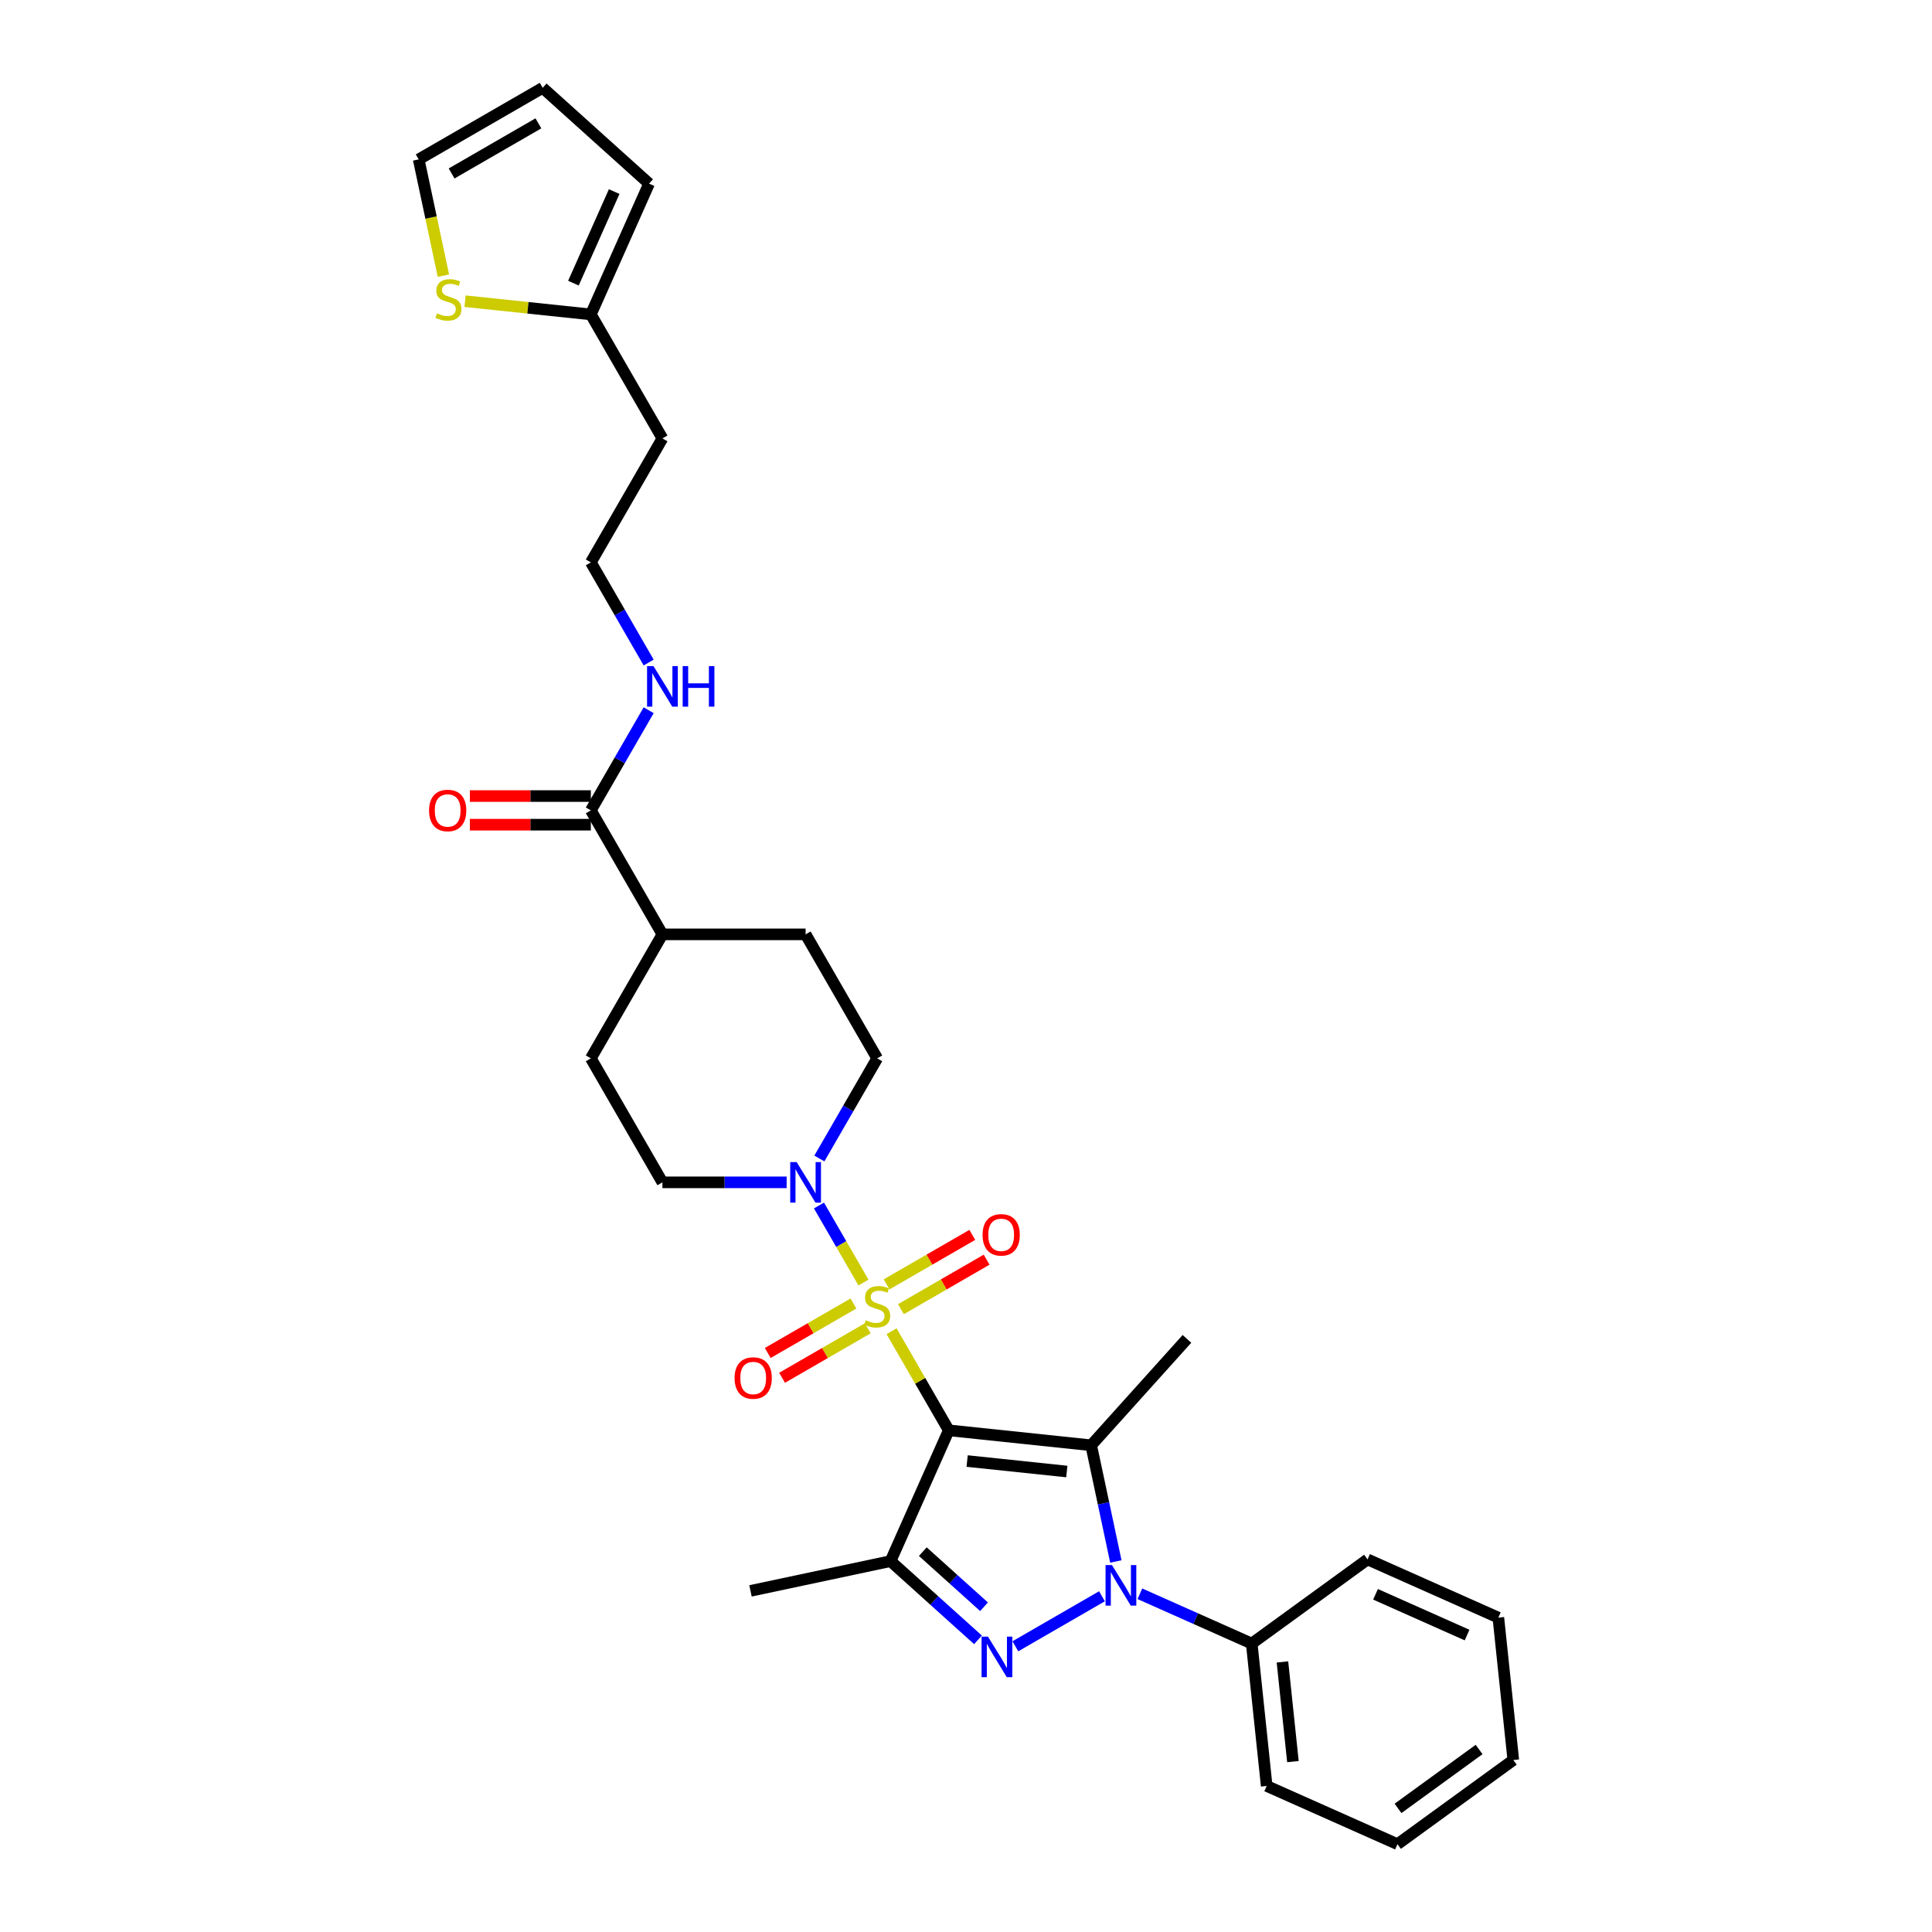 <?xml version='1.0' encoding='iso-8859-1'?>
<svg version='1.1' baseProfile='full'
              xmlns='http://www.w3.org/2000/svg'
                      xmlns:rdkit='http://www.rdkit.org/xml'
                      xmlns:xlink='http://www.w3.org/1999/xlink'
                  xml:space='preserve'
width='1000px' height='1000px' viewBox='0 0 1000 1000'>
<!-- END OF HEADER -->
<rect style='opacity:1.0;fill:#FFFFFF;stroke:none' width='1000' height='1000' x='0' y='0'> </rect>
<path class='bond-0' d='M 491.084,740.332 L 476.275,714.683' style='fill:none;fill-rule:evenodd;stroke:#000000;stroke-width:6px;stroke-linecap:butt;stroke-linejoin:miter;stroke-opacity:1' />
<path class='bond-0' d='M 476.275,714.683 L 461.467,689.034' style='fill:none;fill-rule:evenodd;stroke:#CCCC00;stroke-width:6px;stroke-linecap:butt;stroke-linejoin:miter;stroke-opacity:1' />
<path class='bond-1' d='M 491.084,740.332 L 564.783,748.078' style='fill:none;fill-rule:evenodd;stroke:#000000;stroke-width:6px;stroke-linecap:butt;stroke-linejoin:miter;stroke-opacity:1' />
<path class='bond-1' d='M 500.589,756.234 L 552.179,761.656' style='fill:none;fill-rule:evenodd;stroke:#000000;stroke-width:6px;stroke-linecap:butt;stroke-linejoin:miter;stroke-opacity:1' />
<path class='bond-4' d='M 491.084,740.332 L 460.943,808.03' style='fill:none;fill-rule:evenodd;stroke:#000000;stroke-width:6px;stroke-linecap:butt;stroke-linejoin:miter;stroke-opacity:1' />
<path class='bond-5' d='M 446.92,663.838 L 435.411,643.903' style='fill:none;fill-rule:evenodd;stroke:#CCCC00;stroke-width:6px;stroke-linecap:butt;stroke-linejoin:miter;stroke-opacity:1' />
<path class='bond-5' d='M 435.411,643.903 L 423.901,623.968' style='fill:none;fill-rule:evenodd;stroke:#0000FF;stroke-width:6px;stroke-linecap:butt;stroke-linejoin:miter;stroke-opacity:1' />
<path class='bond-7' d='M 466.318,677.618 L 488.496,664.813' style='fill:none;fill-rule:evenodd;stroke:#CCCC00;stroke-width:6px;stroke-linecap:butt;stroke-linejoin:miter;stroke-opacity:1' />
<path class='bond-7' d='M 488.496,664.813 L 510.675,652.008' style='fill:none;fill-rule:evenodd;stroke:#FF0000;stroke-width:6px;stroke-linecap:butt;stroke-linejoin:miter;stroke-opacity:1' />
<path class='bond-7' d='M 458.907,664.783 L 481.086,651.978' style='fill:none;fill-rule:evenodd;stroke:#CCCC00;stroke-width:6px;stroke-linecap:butt;stroke-linejoin:miter;stroke-opacity:1' />
<path class='bond-7' d='M 481.086,651.978 L 503.264,639.173' style='fill:none;fill-rule:evenodd;stroke:#FF0000;stroke-width:6px;stroke-linecap:butt;stroke-linejoin:miter;stroke-opacity:1' />
<path class='bond-8' d='M 441.745,674.692 L 419.566,687.496' style='fill:none;fill-rule:evenodd;stroke:#CCCC00;stroke-width:6px;stroke-linecap:butt;stroke-linejoin:miter;stroke-opacity:1' />
<path class='bond-8' d='M 419.566,687.496 L 397.388,700.301' style='fill:none;fill-rule:evenodd;stroke:#FF0000;stroke-width:6px;stroke-linecap:butt;stroke-linejoin:miter;stroke-opacity:1' />
<path class='bond-8' d='M 449.155,687.527 L 426.977,700.332' style='fill:none;fill-rule:evenodd;stroke:#CCCC00;stroke-width:6px;stroke-linecap:butt;stroke-linejoin:miter;stroke-opacity:1' />
<path class='bond-8' d='M 426.977,700.332 L 404.798,713.136' style='fill:none;fill-rule:evenodd;stroke:#FF0000;stroke-width:6px;stroke-linecap:butt;stroke-linejoin:miter;stroke-opacity:1' />
<path class='bond-2' d='M 564.783,748.078 L 571.175,778.148' style='fill:none;fill-rule:evenodd;stroke:#000000;stroke-width:6px;stroke-linecap:butt;stroke-linejoin:miter;stroke-opacity:1' />
<path class='bond-2' d='M 571.175,778.148 L 577.566,808.218' style='fill:none;fill-rule:evenodd;stroke:#0000FF;stroke-width:6px;stroke-linecap:butt;stroke-linejoin:miter;stroke-opacity:1' />
<path class='bond-22' d='M 564.783,748.078 L 614.369,693.007' style='fill:none;fill-rule:evenodd;stroke:#000000;stroke-width:6px;stroke-linecap:butt;stroke-linejoin:miter;stroke-opacity:1' />
<path class='bond-11' d='M 590.002,824.932 L 618.945,837.818' style='fill:none;fill-rule:evenodd;stroke:#0000FF;stroke-width:6px;stroke-linecap:butt;stroke-linejoin:miter;stroke-opacity:1' />
<path class='bond-11' d='M 618.945,837.818 L 647.889,850.705' style='fill:none;fill-rule:evenodd;stroke:#000000;stroke-width:6px;stroke-linecap:butt;stroke-linejoin:miter;stroke-opacity:1' />
<path class='bond-31' d='M 570.379,826.228 L 525.542,852.115' style='fill:none;fill-rule:evenodd;stroke:#0000FF;stroke-width:6px;stroke-linecap:butt;stroke-linejoin:miter;stroke-opacity:1' />
<path class='bond-3' d='M 506.202,848.782 L 483.572,828.406' style='fill:none;fill-rule:evenodd;stroke:#0000FF;stroke-width:6px;stroke-linecap:butt;stroke-linejoin:miter;stroke-opacity:1' />
<path class='bond-3' d='M 483.572,828.406 L 460.943,808.03' style='fill:none;fill-rule:evenodd;stroke:#000000;stroke-width:6px;stroke-linecap:butt;stroke-linejoin:miter;stroke-opacity:1' />
<path class='bond-3' d='M 509.33,831.655 L 493.489,817.392' style='fill:none;fill-rule:evenodd;stroke:#0000FF;stroke-width:6px;stroke-linecap:butt;stroke-linejoin:miter;stroke-opacity:1' />
<path class='bond-3' d='M 493.489,817.392 L 477.649,803.129' style='fill:none;fill-rule:evenodd;stroke:#000000;stroke-width:6px;stroke-linecap:butt;stroke-linejoin:miter;stroke-opacity:1' />
<path class='bond-24' d='M 460.943,808.03 L 388.457,823.438' style='fill:none;fill-rule:evenodd;stroke:#000000;stroke-width:6px;stroke-linecap:butt;stroke-linejoin:miter;stroke-opacity:1' />
<path class='bond-12' d='M 424.107,599.632 L 439.069,573.716' style='fill:none;fill-rule:evenodd;stroke:#0000FF;stroke-width:6px;stroke-linecap:butt;stroke-linejoin:miter;stroke-opacity:1' />
<path class='bond-12' d='M 439.069,573.716 L 454.031,547.801' style='fill:none;fill-rule:evenodd;stroke:#000000;stroke-width:6px;stroke-linecap:butt;stroke-linejoin:miter;stroke-opacity:1' />
<path class='bond-13' d='M 407.167,611.978 L 375.02,611.978' style='fill:none;fill-rule:evenodd;stroke:#0000FF;stroke-width:6px;stroke-linecap:butt;stroke-linejoin:miter;stroke-opacity:1' />
<path class='bond-13' d='M 375.02,611.978 L 342.873,611.978' style='fill:none;fill-rule:evenodd;stroke:#000000;stroke-width:6px;stroke-linecap:butt;stroke-linejoin:miter;stroke-opacity:1' />
<path class='bond-6' d='M 305.821,419.447 L 342.873,483.624' style='fill:none;fill-rule:evenodd;stroke:#000000;stroke-width:6px;stroke-linecap:butt;stroke-linejoin:miter;stroke-opacity:1' />
<path class='bond-17' d='M 305.821,412.036 L 274.511,412.036' style='fill:none;fill-rule:evenodd;stroke:#000000;stroke-width:6px;stroke-linecap:butt;stroke-linejoin:miter;stroke-opacity:1' />
<path class='bond-17' d='M 274.511,412.036 L 243.202,412.036' style='fill:none;fill-rule:evenodd;stroke:#FF0000;stroke-width:6px;stroke-linecap:butt;stroke-linejoin:miter;stroke-opacity:1' />
<path class='bond-17' d='M 305.821,426.857 L 274.511,426.857' style='fill:none;fill-rule:evenodd;stroke:#000000;stroke-width:6px;stroke-linecap:butt;stroke-linejoin:miter;stroke-opacity:1' />
<path class='bond-17' d='M 274.511,426.857 L 243.202,426.857' style='fill:none;fill-rule:evenodd;stroke:#FF0000;stroke-width:6px;stroke-linecap:butt;stroke-linejoin:miter;stroke-opacity:1' />
<path class='bond-19' d='M 305.821,419.447 L 320.783,393.531' style='fill:none;fill-rule:evenodd;stroke:#000000;stroke-width:6px;stroke-linecap:butt;stroke-linejoin:miter;stroke-opacity:1' />
<path class='bond-19' d='M 320.783,393.531 L 335.746,367.616' style='fill:none;fill-rule:evenodd;stroke:#0000FF;stroke-width:6px;stroke-linecap:butt;stroke-linejoin:miter;stroke-opacity:1' />
<path class='bond-9' d='M 240.703,155.895 L 273.262,159.317' style='fill:none;fill-rule:evenodd;stroke:#CCCC00;stroke-width:6px;stroke-linecap:butt;stroke-linejoin:miter;stroke-opacity:1' />
<path class='bond-9' d='M 273.262,159.317 L 305.821,162.739' style='fill:none;fill-rule:evenodd;stroke:#000000;stroke-width:6px;stroke-linecap:butt;stroke-linejoin:miter;stroke-opacity:1' />
<path class='bond-15' d='M 229.504,142.677 L 223.109,112.592' style='fill:none;fill-rule:evenodd;stroke:#CCCC00;stroke-width:6px;stroke-linecap:butt;stroke-linejoin:miter;stroke-opacity:1' />
<path class='bond-15' d='M 223.109,112.592 L 216.714,82.507' style='fill:none;fill-rule:evenodd;stroke:#000000;stroke-width:6px;stroke-linecap:butt;stroke-linejoin:miter;stroke-opacity:1' />
<path class='bond-10' d='M 305.821,162.739 L 342.873,226.916' style='fill:none;fill-rule:evenodd;stroke:#000000;stroke-width:6px;stroke-linecap:butt;stroke-linejoin:miter;stroke-opacity:1' />
<path class='bond-16' d='M 305.821,162.739 L 335.962,95.041' style='fill:none;fill-rule:evenodd;stroke:#000000;stroke-width:6px;stroke-linecap:butt;stroke-linejoin:miter;stroke-opacity:1' />
<path class='bond-16' d='M 296.802,146.556 L 317.901,99.167' style='fill:none;fill-rule:evenodd;stroke:#000000;stroke-width:6px;stroke-linecap:butt;stroke-linejoin:miter;stroke-opacity:1' />
<path class='bond-26' d='M 647.889,850.705 L 655.635,924.404' style='fill:none;fill-rule:evenodd;stroke:#000000;stroke-width:6px;stroke-linecap:butt;stroke-linejoin:miter;stroke-opacity:1' />
<path class='bond-26' d='M 663.791,860.211 L 669.213,911.8' style='fill:none;fill-rule:evenodd;stroke:#000000;stroke-width:6px;stroke-linecap:butt;stroke-linejoin:miter;stroke-opacity:1' />
<path class='bond-27' d='M 647.889,850.705 L 707.841,807.147' style='fill:none;fill-rule:evenodd;stroke:#000000;stroke-width:6px;stroke-linecap:butt;stroke-linejoin:miter;stroke-opacity:1' />
<path class='bond-21' d='M 454.031,547.801 L 416.979,483.624' style='fill:none;fill-rule:evenodd;stroke:#000000;stroke-width:6px;stroke-linecap:butt;stroke-linejoin:miter;stroke-opacity:1' />
<path class='bond-20' d='M 342.873,611.978 L 305.821,547.801' style='fill:none;fill-rule:evenodd;stroke:#000000;stroke-width:6px;stroke-linecap:butt;stroke-linejoin:miter;stroke-opacity:1' />
<path class='bond-14' d='M 342.873,483.624 L 305.821,547.801' style='fill:none;fill-rule:evenodd;stroke:#000000;stroke-width:6px;stroke-linecap:butt;stroke-linejoin:miter;stroke-opacity:1' />
<path class='bond-32' d='M 342.873,483.624 L 416.979,483.624' style='fill:none;fill-rule:evenodd;stroke:#000000;stroke-width:6px;stroke-linecap:butt;stroke-linejoin:miter;stroke-opacity:1' />
<path class='bond-34' d='M 216.714,82.507 L 280.891,45.455' style='fill:none;fill-rule:evenodd;stroke:#000000;stroke-width:6px;stroke-linecap:butt;stroke-linejoin:miter;stroke-opacity:1' />
<path class='bond-34' d='M 233.751,89.785 L 278.675,63.848' style='fill:none;fill-rule:evenodd;stroke:#000000;stroke-width:6px;stroke-linecap:butt;stroke-linejoin:miter;stroke-opacity:1' />
<path class='bond-18' d='M 335.962,95.041 L 280.891,45.455' style='fill:none;fill-rule:evenodd;stroke:#000000;stroke-width:6px;stroke-linecap:butt;stroke-linejoin:miter;stroke-opacity:1' />
<path class='bond-25' d='M 335.746,342.924 L 320.783,317.008' style='fill:none;fill-rule:evenodd;stroke:#0000FF;stroke-width:6px;stroke-linecap:butt;stroke-linejoin:miter;stroke-opacity:1' />
<path class='bond-25' d='M 320.783,317.008 L 305.821,291.093' style='fill:none;fill-rule:evenodd;stroke:#000000;stroke-width:6px;stroke-linecap:butt;stroke-linejoin:miter;stroke-opacity:1' />
<path class='bond-23' d='M 342.873,226.916 L 305.821,291.093' style='fill:none;fill-rule:evenodd;stroke:#000000;stroke-width:6px;stroke-linecap:butt;stroke-linejoin:miter;stroke-opacity:1' />
<path class='bond-28' d='M 655.635,924.404 L 723.333,954.545' style='fill:none;fill-rule:evenodd;stroke:#000000;stroke-width:6px;stroke-linecap:butt;stroke-linejoin:miter;stroke-opacity:1' />
<path class='bond-29' d='M 707.841,807.147 L 775.54,837.288' style='fill:none;fill-rule:evenodd;stroke:#000000;stroke-width:6px;stroke-linecap:butt;stroke-linejoin:miter;stroke-opacity:1' />
<path class='bond-29' d='M 711.968,825.208 L 759.357,846.307' style='fill:none;fill-rule:evenodd;stroke:#000000;stroke-width:6px;stroke-linecap:butt;stroke-linejoin:miter;stroke-opacity:1' />
<path class='bond-33' d='M 723.333,954.545 L 783.286,910.988' style='fill:none;fill-rule:evenodd;stroke:#000000;stroke-width:6px;stroke-linecap:butt;stroke-linejoin:miter;stroke-opacity:1' />
<path class='bond-33' d='M 723.615,936.021 L 765.581,905.531' style='fill:none;fill-rule:evenodd;stroke:#000000;stroke-width:6px;stroke-linecap:butt;stroke-linejoin:miter;stroke-opacity:1' />
<path class='bond-30' d='M 775.54,837.288 L 783.286,910.988' style='fill:none;fill-rule:evenodd;stroke:#000000;stroke-width:6px;stroke-linecap:butt;stroke-linejoin:miter;stroke-opacity:1' />
<path  class='atom-1' d='M 448.103 683.358
Q 448.34 683.447, 449.318 683.862
Q 450.296 684.277, 451.363 684.543
Q 452.46 684.781, 453.527 684.781
Q 455.513 684.781, 456.669 683.832
Q 457.825 682.854, 457.825 681.164
Q 457.825 680.008, 457.233 679.297
Q 456.669 678.585, 455.78 678.2
Q 454.891 677.815, 453.409 677.37
Q 451.541 676.807, 450.415 676.273
Q 449.318 675.74, 448.518 674.613
Q 447.747 673.487, 447.747 671.59
Q 447.747 668.952, 449.526 667.321
Q 451.334 665.691, 454.891 665.691
Q 457.321 665.691, 460.078 666.847
L 459.396 669.13
Q 456.877 668.092, 454.98 668.092
Q 452.934 668.092, 451.808 668.952
Q 450.682 669.782, 450.711 671.234
Q 450.711 672.361, 451.274 673.042
Q 451.867 673.724, 452.697 674.109
Q 453.557 674.495, 454.98 674.939
Q 456.877 675.532, 458.003 676.125
Q 459.13 676.718, 459.93 677.933
Q 460.76 679.119, 460.76 681.164
Q 460.76 684.069, 458.804 685.64
Q 456.877 687.182, 453.646 687.182
Q 451.778 687.182, 450.356 686.767
Q 448.962 686.381, 447.302 685.7
L 448.103 683.358
' fill='#CCCC00'/>
<path  class='atom-3' d='M 575.551 810.07
L 582.428 821.186
Q 583.11 822.283, 584.207 824.269
Q 585.304 826.255, 585.363 826.373
L 585.363 810.07
L 588.149 810.07
L 588.149 831.057
L 585.274 831.057
L 577.893 818.904
Q 577.033 817.481, 576.115 815.851
Q 575.225 814.22, 574.959 813.716
L 574.959 831.057
L 572.231 831.057
L 572.231 810.07
L 575.551 810.07
' fill='#0000FF'/>
<path  class='atom-4' d='M 511.374 847.123
L 518.251 858.239
Q 518.933 859.335, 520.03 861.321
Q 521.127 863.308, 521.186 863.426
L 521.186 847.123
L 523.972 847.123
L 523.972 868.11
L 521.097 868.11
L 513.716 855.956
Q 512.857 854.533, 511.938 852.903
Q 511.048 851.273, 510.782 850.769
L 510.782 868.11
L 508.054 868.11
L 508.054 847.123
L 511.374 847.123
' fill='#0000FF'/>
<path  class='atom-6' d='M 412.34 601.485
L 419.217 612.6
Q 419.898 613.697, 420.995 615.683
Q 422.092 617.669, 422.151 617.788
L 422.151 601.485
L 424.938 601.485
L 424.938 622.471
L 422.062 622.471
L 414.681 610.318
Q 413.822 608.895, 412.903 607.265
Q 412.014 605.634, 411.747 605.13
L 411.747 622.471
L 409.02 622.471
L 409.02 601.485
L 412.34 601.485
' fill='#0000FF'/>
<path  class='atom-8' d='M 508.575 639.161
Q 508.575 634.122, 511.064 631.306
Q 513.554 628.49, 518.208 628.49
Q 522.862 628.49, 525.352 631.306
Q 527.842 634.122, 527.842 639.161
Q 527.842 644.26, 525.322 647.165
Q 522.803 650.04, 518.208 650.04
Q 513.584 650.04, 511.064 647.165
Q 508.575 644.29, 508.575 639.161
M 518.208 647.669
Q 521.41 647.669, 523.129 645.535
Q 524.878 643.371, 524.878 639.161
Q 524.878 635.041, 523.129 632.966
Q 521.41 630.862, 518.208 630.862
Q 515.007 630.862, 513.258 632.937
Q 511.539 635.012, 511.539 639.161
Q 511.539 643.4, 513.258 645.535
Q 515.007 647.669, 518.208 647.669
' fill='#FF0000'/>
<path  class='atom-9' d='M 380.221 713.267
Q 380.221 708.227, 382.711 705.412
Q 385.2 702.596, 389.854 702.596
Q 394.508 702.596, 396.998 705.412
Q 399.488 708.227, 399.488 713.267
Q 399.488 718.365, 396.968 721.27
Q 394.449 724.145, 389.854 724.145
Q 385.23 724.145, 382.711 721.27
Q 380.221 718.395, 380.221 713.267
M 389.854 721.774
Q 393.056 721.774, 394.775 719.64
Q 396.524 717.476, 396.524 713.267
Q 396.524 709.146, 394.775 707.071
Q 393.056 704.967, 389.854 704.967
Q 386.653 704.967, 384.904 707.042
Q 383.185 709.117, 383.185 713.267
Q 383.185 717.505, 384.904 719.64
Q 386.653 721.774, 389.854 721.774
' fill='#FF0000'/>
<path  class='atom-10' d='M 226.193 162.196
Q 226.43 162.285, 227.409 162.7
Q 228.387 163.115, 229.454 163.382
Q 230.551 163.619, 231.618 163.619
Q 233.604 163.619, 234.76 162.67
Q 235.916 161.692, 235.916 160.002
Q 235.916 158.846, 235.323 158.135
Q 234.76 157.424, 233.871 157.038
Q 232.981 156.653, 231.499 156.208
Q 229.632 155.645, 228.505 155.112
Q 227.409 154.578, 226.608 153.452
Q 225.838 152.325, 225.838 150.428
Q 225.838 147.79, 227.616 146.16
Q 229.424 144.529, 232.981 144.529
Q 235.412 144.529, 238.169 145.685
L 237.487 147.968
Q 234.967 146.93, 233.07 146.93
Q 231.025 146.93, 229.898 147.79
Q 228.772 148.62, 228.802 150.072
Q 228.802 151.199, 229.365 151.881
Q 229.958 152.562, 230.788 152.948
Q 231.647 153.333, 233.07 153.778
Q 234.967 154.37, 236.094 154.963
Q 237.22 155.556, 238.02 156.771
Q 238.85 157.957, 238.85 160.002
Q 238.85 162.907, 236.894 164.478
Q 234.967 166.02, 231.736 166.02
Q 229.869 166.02, 228.446 165.605
Q 227.053 165.219, 225.393 164.538
L 226.193 162.196
' fill='#CCCC00'/>
<path  class='atom-18' d='M 222.082 419.506
Q 222.082 414.467, 224.572 411.651
Q 227.062 408.835, 231.716 408.835
Q 236.369 408.835, 238.859 411.651
Q 241.349 414.467, 241.349 419.506
Q 241.349 424.605, 238.83 427.51
Q 236.31 430.385, 231.716 430.385
Q 227.092 430.385, 224.572 427.51
Q 222.082 424.634, 222.082 419.506
M 231.716 428.013
Q 234.917 428.013, 236.636 425.879
Q 238.385 423.715, 238.385 419.506
Q 238.385 415.386, 236.636 413.311
Q 234.917 411.206, 231.716 411.206
Q 228.514 411.206, 226.765 413.281
Q 225.046 415.356, 225.046 419.506
Q 225.046 423.745, 226.765 425.879
Q 228.514 428.013, 231.716 428.013
' fill='#FF0000'/>
<path  class='atom-20' d='M 338.234 344.777
L 345.111 355.892
Q 345.793 356.989, 346.89 358.975
Q 347.987 360.961, 348.046 361.08
L 348.046 344.777
L 350.832 344.777
L 350.832 365.763
L 347.957 365.763
L 340.576 353.61
Q 339.717 352.187, 338.798 350.557
Q 337.908 348.927, 337.642 348.423
L 337.642 365.763
L 334.915 365.763
L 334.915 344.777
L 338.234 344.777
' fill='#0000FF'/>
<path  class='atom-20' d='M 353.352 344.777
L 356.198 344.777
L 356.198 353.699
L 366.928 353.699
L 366.928 344.777
L 369.774 344.777
L 369.774 365.763
L 366.928 365.763
L 366.928 356.07
L 356.198 356.07
L 356.198 365.763
L 353.352 365.763
L 353.352 344.777
' fill='#0000FF'/>
</svg>

